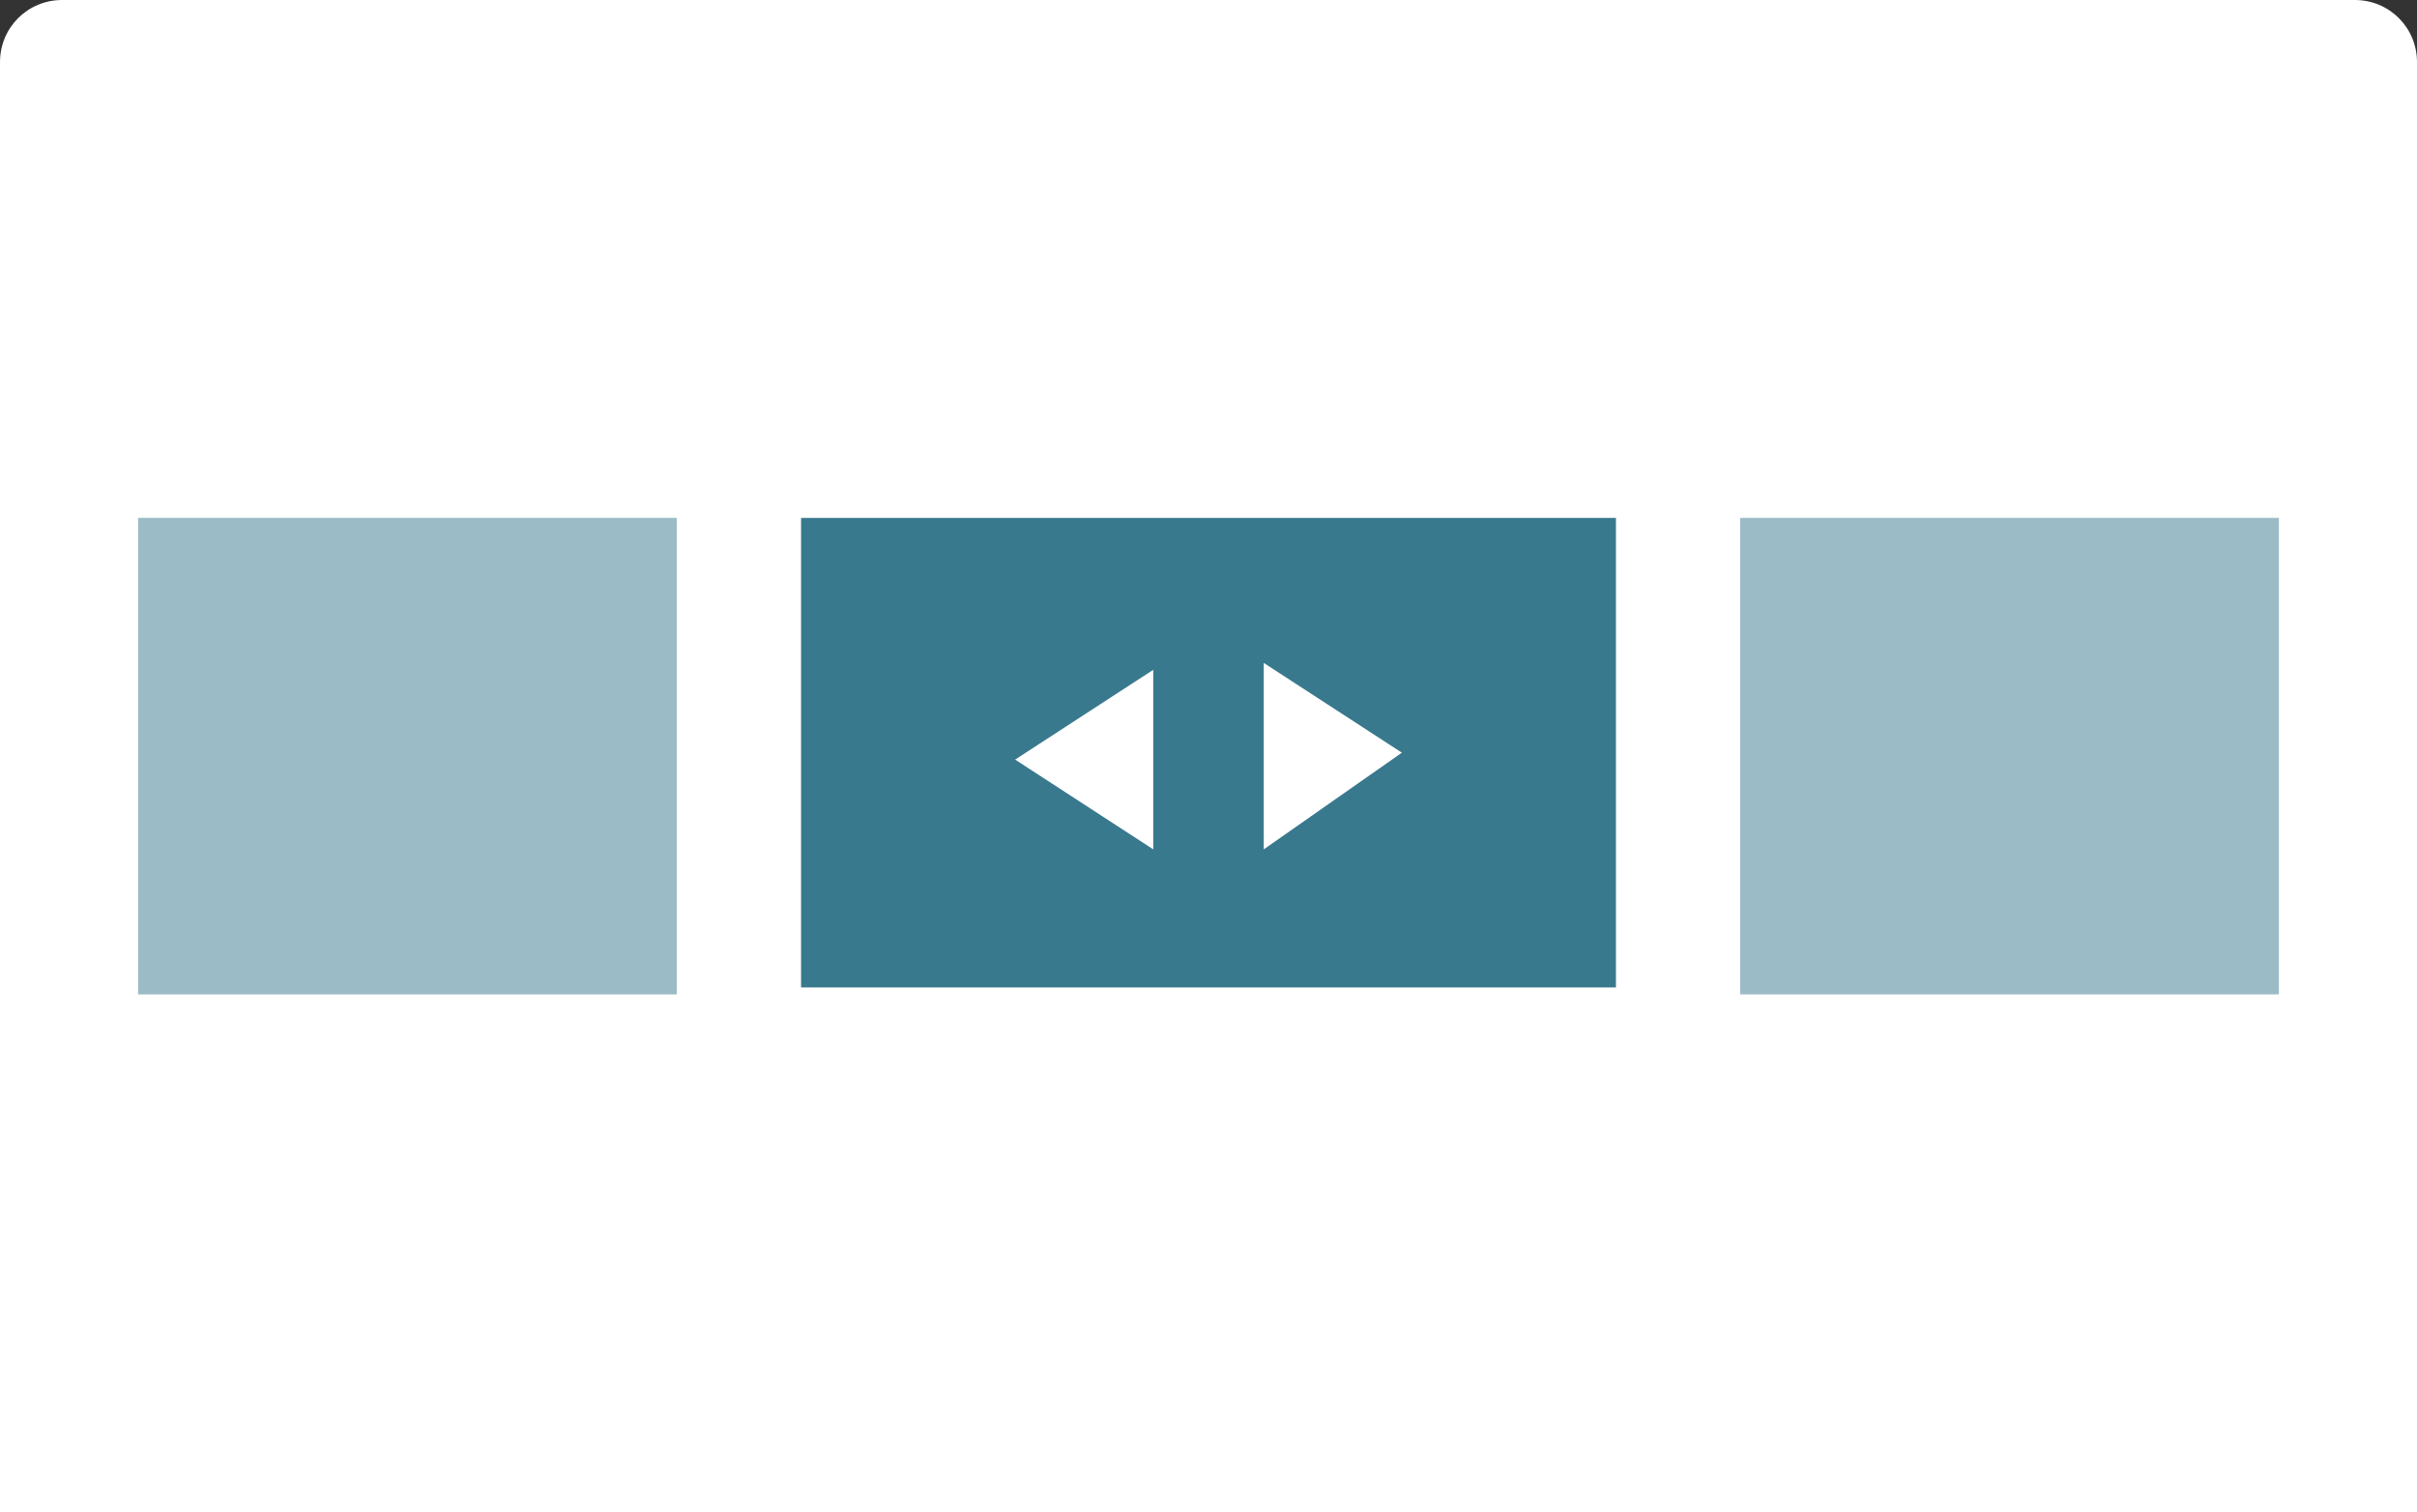 <?xml version="1.0" encoding="utf-8"?>
<!-- Generator: Adobe Illustrator 19.0.0, SVG Export Plug-In . SVG Version: 6.00 Build 0)  -->
<svg version="1.1" id="Layer_1" xmlns="http://www.w3.org/2000/svg" xmlns:xlink="http://www.w3.org/1999/xlink" x="0px" y="0px"
	 viewBox="-288 386.1 35 21.9" style="enable-background:new -288 386.1 35 21.9;" xml:space="preserve">
<rect x="-288" y="386.1" width="35" height="21.9" fill="#333333" stroke="none"/>
<style type="text/css">
	.st0{fill:#FFFFFF;}
	.st1{fill:#39798E;}
	.st2{opacity:0.5;fill:#39798E;}
</style>
<path class="st0" d="M-287.1,386.1h33.2c0.5,0,0.9,0.4,0.9,0.9c0,0,0,0,0,0V408l0,0h-35l0,0V387C-288,386.5-287.6,386.1-287.1,386.1
	C-287.1,386.1-287.1,386.1-287.1,386.1z"/>
<path class="st1" d="M-276.4,393.6v6.8h11.8v-6.8H-276.4z M-271.3,398.4l-2-1.3l2-1.3V398.4z M-269.7,398.4v-2.7l2,1.3L-269.7,398.4
	z"/>
<rect x="-262.8" y="393.6" class="st2" width="7.8" height="6.9"/>
<rect x="-286" y="393.6" class="st2" width="7.8" height="6.9"/>
</svg>
